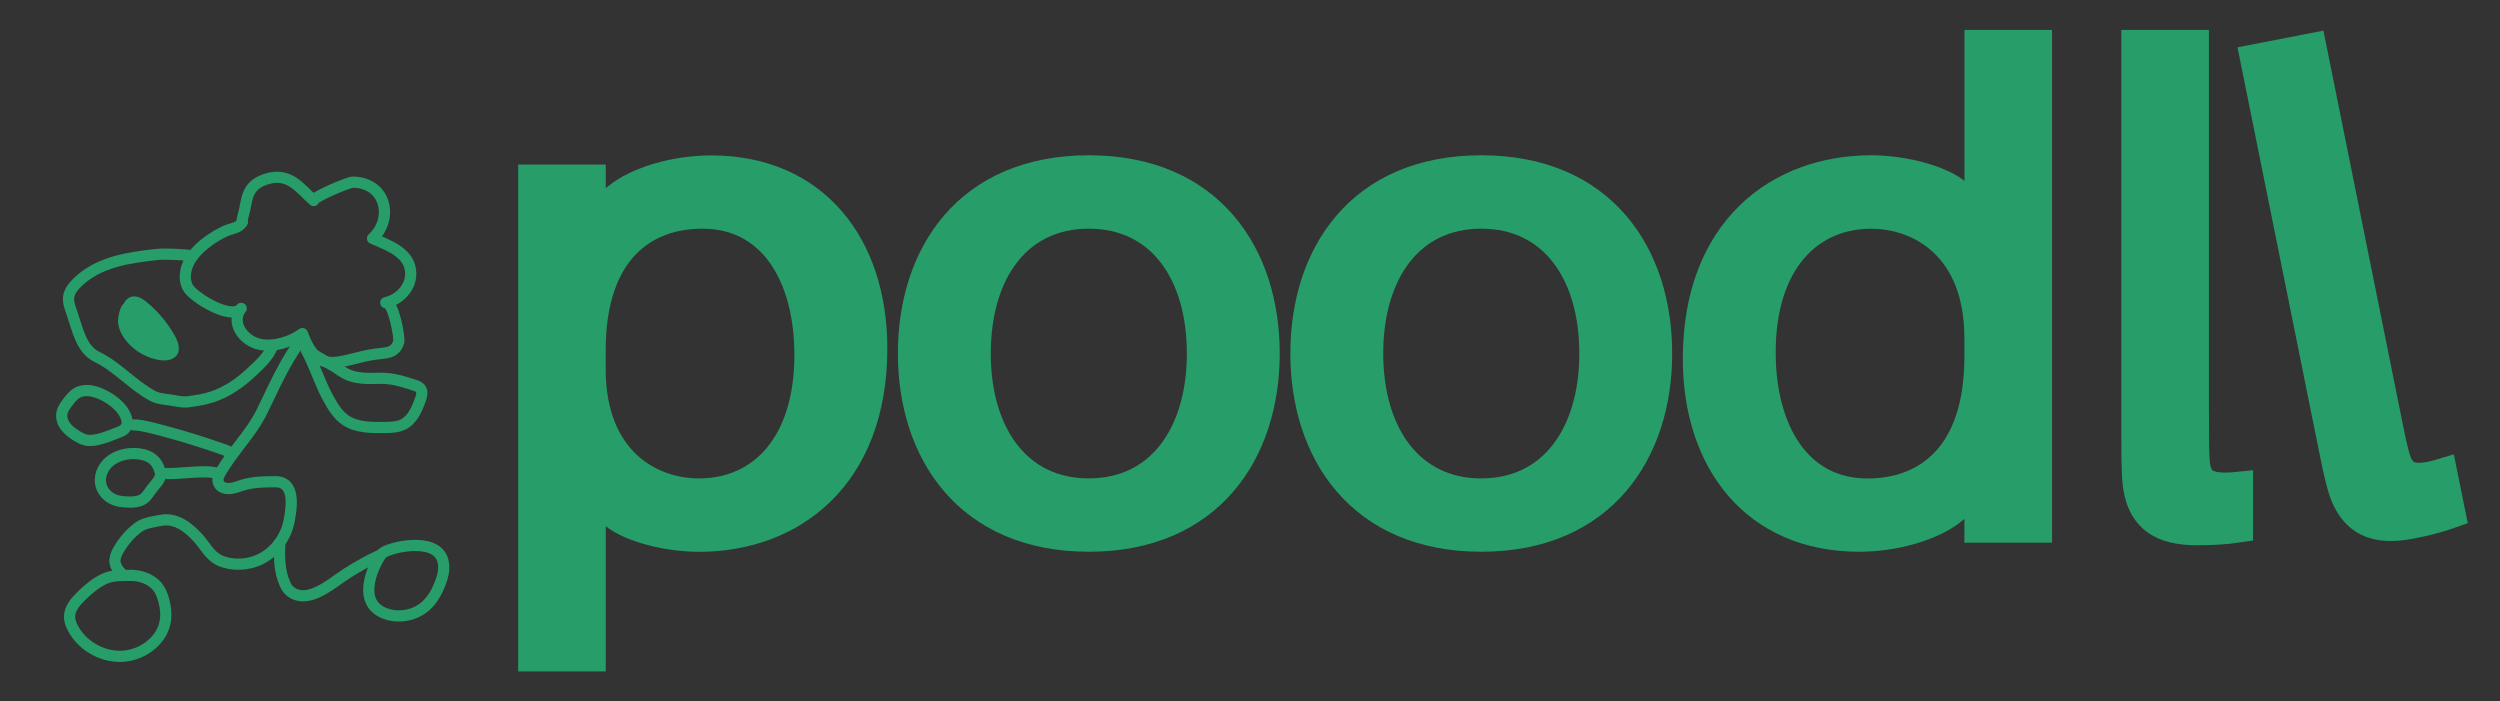 <?xml version="1.0" encoding="UTF-8"?>
<!-- Generator: Adobe Illustrator 26.3.1, SVG Export Plug-In . SVG Version: 6.00 Build 0)  -->
<svg xmlns="http://www.w3.org/2000/svg" xmlns:xlink="http://www.w3.org/1999/xlink" version="1.1" x="0px" y="0px" viewBox="0 0 335 94" style="enable-background:new 0 0 335 94;" xml:space="preserve">
<rect x="0" y="0" width="335" height="94" fill="#333333" stroke="none"/>
<style type="text/css">
	.st0{display:none;}
	.st1{display:inline;}
	.st2{fill:none;stroke:#279D6A;stroke-width:1.5;stroke-linecap:round;stroke-linejoin:round;stroke-miterlimit:10;}
	.st3{fill:#279D6A;}
	.st4{fill:#FFFFFF;stroke:#279D6A;stroke-width:1.5;stroke-linecap:round;stroke-linejoin:round;stroke-miterlimit:10;}
	.st5{fill:#279D6A;stroke:#279D6A;stroke-width:4.026;stroke-miterlimit:10;}
	.st6{fill:#FFFFFF;stroke:#FFFFFF;stroke-width:4.026;stroke-miterlimit:10;}
	.st7{fill:none;stroke:#FFFFFF;stroke-width:1.5;stroke-linecap:round;stroke-linejoin:round;stroke-miterlimit:10;}
	.st8{fill:#FFFFFF;stroke:#FFFFFF;stroke-width:1.5;stroke-miterlimit:10;}
	.st9{fill:#FFFFFF;stroke:#FFFFFF;stroke-width:1.5;stroke-linecap:round;stroke-linejoin:round;stroke-miterlimit:10;}
	.st10{stroke:#000000;stroke-width:4.026;stroke-miterlimit:10;}
	.st11{fill:none;stroke:#000000;stroke-width:1.5;stroke-miterlimit:10;}
	.st12{stroke:#000000;stroke-width:1.5;stroke-miterlimit:10;}
</style>
<g id="Layer_2" class="st0">
</g>
<g id="green_logo">
	<g>
		<path class="st2" d="M25.82,34.31c-0.94-0.22-3.83-0.32-4.79-0.21c-3.85,0.42-7.78,0.99-10.6,3.69c-0.54,0.52-1.04,1.12-1.2,1.83    c-0.17,0.79,0.15,1.58,0.42,2.35c0.76,2.2,1.23,4.84,3.37,5.87c2.7,1.3,4.72,3.74,7.4,5.19c0.75,0.41,1.54,0.45,2.41,0.57    c0.82,0.12,1.66,0.36,2.49,0.23c1.07-0.16,2.15-0.32,3.16-0.66c1.97-0.66,3.69-1.87,5.15-3.24c0.94-0.88,2.43-2.17,2.86-3.54"></path>
		<path class="st2" d="M40.52,44.7c-1.49,1.1-3.81,1.85-5.72,1.44c-2.15-0.46-3.98-2.89-2.48-4.82c-1.33,1.7-6.51-1.56-7.15-2.81    c-0.69-1.34-0.27-2.98,0.65-4.2c1.07-1.42,2.76-2.59,4.43-3.37c0.45-0.21,1.49-0.4,1.82-0.72c0.77-0.73,0.2-0.27,0.48-1.19    c0.64-2.08,0.25-4.1,3.08-5.02c3.17-1.03,4.57,1.27,6.4,2.86c-0.34-0.3,4.58-2.47,5.28-2.46c4.47,0.07,5.45,4.95,2.61,7.54    c2.29,0.98,5.15,1.99,5.12,4.78c-0.02,1.81-1.48,3.4-3.35,3.83c1.02-0.23,1.9,4.73,1.74,5.25c-0.47,1.57-1.7,1.46-3.03,1.63    C45.65,48.07,42.74,50.75,40.52,44.7z"></path>
		<path class="st2" d="M44.9,49.16c1.33,0.94,1.96,1.32,3.59,1.5c1.06,0.12,2.13-0.02,3.2,0.05c1.33,0.09,2.61,0.5,3.86,0.91    c0.26,0.09,0.54,0.18,0.72,0.37c0.42,0.42,0.24,1.08,0.04,1.62c-0.48,1.31-1.09,2.76-2.45,3.34c-0.7,0.3-1.49,0.32-2.25,0.33    c-1.82,0.03-3.77,0.03-5.25-0.94c-1.13-0.74-1.8-1.93-2.43-3.08c-1.07-1.95-1.8-4.35-2.87-6.3L44.9,49.16z"></path>
		<path class="st3" d="M16.62,40.62c-0.55,0.57-0.63,1.19-0.76,1.88c-0.16,0.82,0.12,1.71,0.54,2.43c0.96,1.64,2.71,2.86,4.68,3.27    c0.9,0.19,1.99,0.15,2.55-0.53c0.64-0.76,0.25-1.87-0.23-2.72c-0.94-1.67-2.19-3.19-3.71-4.44c-0.4-0.33-0.84-0.65-1.37-0.76    C17.56,39.59,16.92,40,16.62,40.62z"></path>
		<path class="st2" d="M40.42,45.56c-2.13,2.58-3.85,6.61-5.31,9.57c-1.53,3.1-4.04,5.41-5.69,8.41c-0.55,1,0.01,1.93,1.19,1.93    c0.66,0,1.29-0.28,1.92-0.47c1.4-0.43,2.89-0.44,4.35-0.45c2.76-0.02,2.2,3.47,1.86,5.25c-0.41,2.17-1.86,4.21-3.99,5.2    c-1.44,0.66-3.17,0.79-4.7,0.33c-1.83-0.55-2.31-1.9-3.49-3.22c-1.21-1.35-2.9-2.76-4.95-2.39c-0.85,0.15-2.17,0.34-2.87,0.81    c-1.12,0.75-2.02,1.8-2.71,2.91c-0.31,0.49-0.57,1.02-0.63,1.58c-0.07,0.56,0.32,1.28,0.75,1.69"></path>
		<path class="st2" d="M16.55,77.12c0.08-0.04,0.5,0,0.59-0.01c1.5-0.1,3.1,0.41,3.98,1.54c0.42,0.53,0.66,1.17,0.83,1.81    c0.26,0.99,0.37,2.03,0.15,3.03c-0.53,2.48-3.14,4.39-5.88,4.46c-2.73,0.07-5.37-1.59-6.51-3.89c-0.22-0.44-0.39-0.91-0.39-1.39    c-0.02-1.13,0.84-2.1,1.69-2.92c0.85-0.81,1.76-1.59,2.84-2.12C14.92,77.09,16.15,77.12,16.55,77.12z"></path>
		<path class="st2" d="M51.2,74.17c0.79-0.79,7.25-2.39,8.15,0.96c0.27,1.01,0.01,2.08-0.37,3.06c-0.44,1.13-1.05,2.23-1.96,3.03    c-1.5,1.33-3.79,1.69-5.63,0.9C47.4,80.39,50.58,74.79,51.2,74.17z"></path>
		<path class="st2" d="M37.48,72.76c-0.05,1.85-0.09,3.67,0.68,5.42c0.17,0.38,0.37,0.77,0.71,1.04c2.08,1.73,5-0.57,6.72-1.78    c0.93-0.66,2.85-1.88,4.98-2.88c0.04-0.02,0.09-0.04,0.13-0.06"></path>
		<path class="st4" d="M29.15,63.45c-1.46-0.55-5.16,0.09-6.73,0"></path>
		<path class="st2" d="M21.54,63.47c-0.18-0.64-0.4-1.28-0.89-1.77c-0.58-0.59-1.47-0.85-2.33-0.91c-1.31-0.1-2.69,0.25-3.66,1.07    s-1.47,2.15-1.08,3.31c0.26,0.8,0.93,1.49,1.77,1.81c0.53,0.2,1.12,0.27,1.69,0.29c0.73,0.03,1.5,0,2.1-0.37    c0.52-0.32,0.81-0.87,1.16-1.34C20.9,64.78,21.47,64.32,21.54,63.47z"></path>
		<path class="st4" d="M30.72,60.54c-0.19-0.15-4.92-1.76-7.7-2.49c-1.18-0.31-3.88-1.14-5.1-1.11"></path>
		<path class="st2" d="M17.07,56.75c-0.1-1.65-1.56-2.96-3.12-3.76c-1.09-0.56-2.46-0.95-3.55-0.38c-0.57,0.3-0.96,0.81-1.33,1.31    c-0.33,0.44-0.67,0.9-0.77,1.43c-0.12,0.62,0.09,1.26,0.48,1.78c0.38,0.52,0.92,0.92,1.49,1.27c0.39,0.24,0.79,0.46,1.24,0.56    c1.06,0.26,2.79-0.39,3.77-0.79C16.23,57.78,16.82,57.73,17.07,56.75z"></path>
	</g>
	<g>
		<path class="st5" d="M116.89,46.67c0,17.25-10.93,25.26-23.21,25.26c-3.95,0-8.97-1.14-11.38-3.08l-3.14-4.58v23.68h-7.71V24.06    h7.71v7.48l3.58-5.01c2.69-2.2,7.71-3.69,12.55-3.69C109.18,22.83,116.89,33.03,116.89,46.67z M108.46,47.55    c0-10.56-4.84-18.92-14.34-18.92c-7.89,0-14.97,4.93-14.97,18.31v2.55c0,12.05,7.71,16.63,14.52,16.63    C102.01,66.12,108.46,59.79,108.46,47.55z"></path>
		<path class="st5" d="M169.47,47.37c0,13.12-7.44,24.55-23.57,24.55s-23.57-11.44-23.57-24.55c0-13.2,7.44-24.55,23.57-24.55    S169.47,34.18,169.47,47.37z M161.05,47.37c0-11-5.56-18.74-15.15-18.74c-9.59,0-15.15,7.75-15.15,18.74    c0,10.92,5.56,18.75,15.15,18.75C155.49,66.12,161.05,58.29,161.05,47.37z"></path>
		<path class="st5" d="M222.06,47.37c0,13.12-7.44,24.55-23.57,24.55s-23.57-11.44-23.57-24.55c0-13.2,7.44-24.55,23.57-24.55    S222.06,34.18,222.06,47.37z M213.64,47.37c0-11-5.56-18.74-15.15-18.74c-9.59,0-15.15,7.75-15.15,18.74    c0,10.92,5.56,18.75,15.15,18.75C208.08,66.12,213.64,58.29,213.64,47.37z"></path>
		<path class="st5" d="M272.95,70.7h-7.71v-7.48l-3.58,5.01c-2.69,2.2-7.71,3.69-12.55,3.69c-13.89,0-21.6-10.21-21.6-23.84    c0-17.25,10.94-25.26,23.22-25.26c3.94,0,8.96,1.14,11.38,3.08l3.14,4.57V6.02h7.71V70.7z M265.24,47.82v-2.55    c0-12.05-7.71-16.63-14.52-16.63c-8.34,0-14.79,6.34-14.79,18.57c0,10.56,4.84,18.92,14.34,18.92    C258.16,66.12,265.24,61.2,265.24,47.82z"></path>
		<path class="st5" d="M293.99,57.32c0,1.41,0,2.9,0.09,4.4c0.18,2.99,1.61,3.96,5.82,3.52v5.46c-1.7,0.26-3.67,0.35-5.47,0.35    c-4.48,0-7.8-1.41-8.07-7.31c-0.09-1.58-0.09-3.61-0.09-6.16V6.02h7.71V57.32z"></path>
		<path class="st5" d="M319.91,56.8c0.28,1.38,0.57,2.85,0.96,4.3c0.77,2.9,2.37,3.58,6.41,2.35l1.08,5.35    c-1.62,0.58-3.53,1.05-5.29,1.39c-4.4,0.85-7.93,0.1-9.36-5.63c-0.4-1.54-0.8-3.52-1.3-6.02L302.2,7.93l7.56-1.47L319.91,56.8z"></path>
	</g>
</g>
<g id="White_logo">
	<g id="white_logo">
	</g>
</g>
<g id="black_logo">
</g>
</svg>
